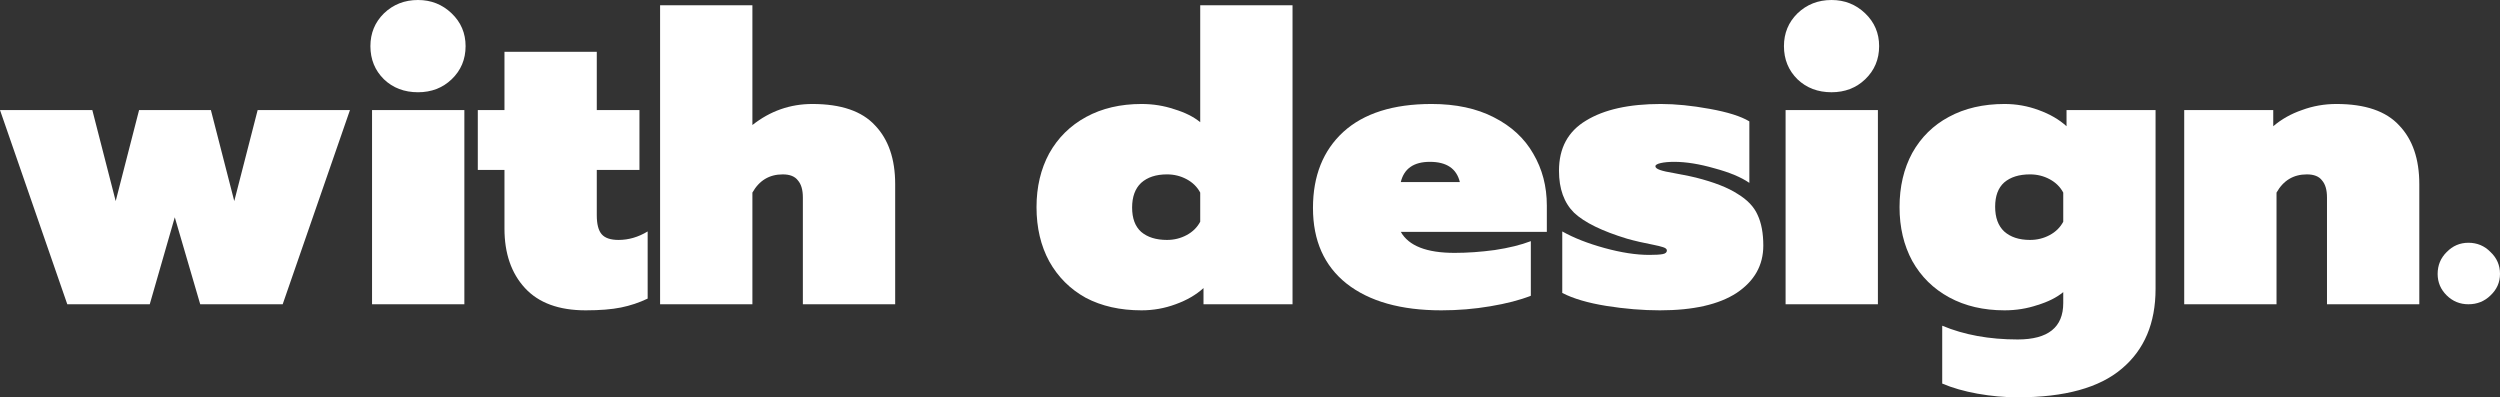 <svg width="560" height="89" viewBox="0 0 560 89" fill="none" xmlns="http://www.w3.org/2000/svg">
<rect x="0" y="0" width="560" height="89" fill="#333333" stroke="none"/>
<path d="M0 24.652H20.678L25.916 45.044L31.155 24.652H47.238L52.476 45.044L57.715 24.652H78.393L63.321 68.155H44.849L39.151 48.669L33.544 68.155H15.072L0 24.652Z" fill="white"/>
<path d="M93.632 20.664C90.568 20.664 88.025 19.697 86.004 17.764C83.982 15.77 82.971 13.293 82.971 10.332C82.971 7.432 83.982 4.985 86.004 2.991C88.087 0.997 90.629 0 93.632 0C96.572 0 99.084 0.997 101.168 2.991C103.251 4.985 104.292 7.432 104.292 10.332C104.292 13.293 103.251 15.77 101.168 17.764C99.146 19.697 96.634 20.664 93.632 20.664ZM83.338 24.652H104.017V68.155H83.338V24.652Z" fill="white"/>
<path d="M131.197 69.514C125.193 69.514 120.659 67.853 117.596 64.529C114.532 61.206 113.001 56.766 113.001 51.207V38.065H107.027V24.652H113.001V11.601H133.679V24.652H143.237V38.065H133.679V48.216C133.679 50.21 134.046 51.63 134.782 52.476C135.517 53.322 136.773 53.744 138.55 53.744C140.817 53.744 142.992 53.11 145.075 51.841V66.886C143.175 67.792 141.184 68.457 139.101 68.88C137.018 69.303 134.383 69.514 131.197 69.514Z" fill="white"/>
<path d="M147.859 1.178H168.537V28.005C172.52 24.863 176.992 23.292 181.955 23.292C188.388 23.292 193.075 24.893 196.016 28.096C199.018 31.238 200.519 35.618 200.519 41.237V68.155H179.841V44.228C179.841 42.536 179.474 41.267 178.738 40.422C178.064 39.515 176.931 39.062 175.338 39.062C172.336 39.062 170.069 40.422 168.537 43.141V68.155H147.859V1.178Z" fill="white"/>
<path d="M255.707 69.514C250.928 69.514 246.762 68.578 243.208 66.705C239.716 64.771 236.989 62.052 235.029 58.548C233.129 55.044 232.18 50.995 232.18 46.403C232.18 41.872 233.129 37.854 235.029 34.349C236.989 30.845 239.746 28.126 243.3 26.192C246.854 24.259 250.989 23.292 255.707 23.292C258.28 23.292 260.731 23.685 263.059 24.471C265.449 25.195 267.378 26.162 268.849 27.371V1.178H289.527V68.155H269.584V64.529C267.93 66.04 265.847 67.249 263.335 68.155C260.884 69.061 258.341 69.514 255.707 69.514ZM261.405 53.744C262.998 53.744 264.468 53.382 265.816 52.657C267.164 51.932 268.175 50.935 268.849 49.666V43.141C268.175 41.872 267.164 40.875 265.816 40.15C264.468 39.425 262.998 39.062 261.405 39.062C258.954 39.062 257.024 39.697 255.615 40.965C254.267 42.234 253.593 44.077 253.593 46.494C253.593 48.911 254.267 50.723 255.615 51.932C257.024 53.14 258.954 53.744 261.405 53.744Z" fill="white"/>
<path d="M322.872 69.514C313.804 69.514 306.728 67.52 301.642 63.533C296.618 59.545 294.106 53.895 294.106 46.584C294.106 39.394 296.373 33.715 300.907 29.546C305.502 25.377 312.089 23.292 320.666 23.292C326.119 23.292 330.776 24.289 334.635 26.283C338.557 28.277 341.497 30.996 343.458 34.44C345.48 37.884 346.491 41.751 346.491 46.041V51.932H313.774C315.55 55.074 319.563 56.645 325.813 56.645C328.692 56.645 331.695 56.433 334.819 56.01C338.005 55.527 340.701 54.862 342.907 54.016V66.251C340.456 67.218 337.423 68.004 333.808 68.608C330.255 69.212 326.609 69.514 322.872 69.514ZM327.007 40.784C326.272 37.763 324.036 36.252 320.299 36.252C316.684 36.252 314.509 37.763 313.774 40.784H327.007Z" fill="white"/>
<path d="M371.82 69.514C367.96 69.514 363.947 69.182 359.781 68.517C355.676 67.853 352.398 66.886 349.947 65.617V51.841C352.521 53.291 355.676 54.53 359.413 55.557C363.151 56.584 366.49 57.098 369.431 57.098C370.84 57.098 371.851 57.037 372.463 56.916C373.076 56.796 373.382 56.524 373.382 56.101C373.382 55.799 373.107 55.557 372.555 55.376C372.004 55.194 371.269 55.013 370.35 54.832C368.144 54.409 366.183 53.956 364.468 53.472C358.892 51.781 354.941 49.847 352.612 47.672C350.346 45.437 349.212 42.295 349.212 38.246C349.212 33.171 351.234 29.425 355.278 27.008C359.321 24.531 364.897 23.292 372.004 23.292C375.312 23.292 378.958 23.655 382.94 24.38C386.984 25.105 389.956 26.041 391.855 27.189V40.965C390.017 39.697 387.413 38.609 384.043 37.703C380.673 36.736 377.671 36.252 375.037 36.252C373.811 36.252 372.8 36.343 372.004 36.525C371.207 36.706 370.809 36.947 370.809 37.249C370.809 37.552 371.146 37.824 371.82 38.065C372.494 38.307 373.566 38.548 375.037 38.79C377.916 39.334 379.54 39.666 379.908 39.787C383.951 40.814 387.045 42.023 389.19 43.413C391.395 44.742 392.896 46.313 393.693 48.125C394.551 49.938 394.98 52.234 394.98 55.013C394.98 59.424 392.988 62.959 389.006 65.617C385.023 68.215 379.295 69.514 371.82 69.514Z" fill="white"/>
<path d="M410.265 20.664C407.201 20.664 404.659 19.697 402.637 17.764C400.615 15.77 399.604 13.293 399.604 10.332C399.604 7.432 400.615 4.985 402.637 2.991C404.72 0.997 407.263 0 410.265 0C413.206 0 415.718 0.997 417.801 2.991C419.884 4.985 420.926 7.432 420.926 10.332C420.926 13.293 419.884 15.77 417.801 17.764C415.779 19.697 413.267 20.664 410.265 20.664ZM399.972 24.652H420.65V68.155H399.972V24.652Z" fill="white"/>
<path d="M451.966 89C449.025 89 446.023 88.728 442.96 88.184C439.958 87.641 437.323 86.885 435.056 85.919V72.958C439.958 75.013 445.594 76.04 451.966 76.04C458.767 76.04 462.168 73.321 462.168 67.883V65.436C460.697 66.644 458.767 67.611 456.378 68.336C454.05 69.121 451.599 69.514 449.025 69.514C444.308 69.514 440.172 68.547 436.619 66.614C433.065 64.681 430.308 61.962 428.347 58.457C426.448 54.953 425.498 50.935 425.498 46.403C425.498 41.811 426.448 37.763 428.347 34.259C430.308 30.754 433.034 28.066 436.527 26.192C440.08 24.259 444.247 23.292 449.025 23.292C451.66 23.292 454.203 23.745 456.653 24.652C459.165 25.558 461.248 26.767 462.903 28.277V24.652H482.846V64.711C482.846 72.384 480.334 78.336 475.31 82.565C470.286 86.855 462.505 89 451.966 89ZM454.723 53.744C456.316 53.744 457.787 53.382 459.135 52.657C460.483 51.932 461.494 50.935 462.168 49.666V43.141C461.494 41.872 460.483 40.875 459.135 40.15C457.787 39.425 456.316 39.062 454.723 39.062C452.273 39.062 450.343 39.666 448.934 40.875C447.586 42.083 446.912 43.896 446.912 46.313C446.912 48.73 447.586 50.572 448.934 51.841C450.343 53.11 452.273 53.744 454.723 53.744Z" fill="white"/>
<path d="M489.263 24.652H509.206V28.277C511.044 26.706 513.188 25.498 515.639 24.652C518.09 23.745 520.663 23.292 523.359 23.292C529.792 23.292 534.479 24.893 537.42 28.096C540.422 31.238 541.923 35.618 541.923 41.237V68.155H521.245V44.228C521.245 42.536 520.878 41.267 520.142 40.422C519.468 39.515 518.335 39.062 516.742 39.062C513.74 39.062 511.473 40.422 509.941 43.141V68.155H489.263V24.652Z" fill="white"/>
<path d="M552.924 68.155C551.024 68.155 549.401 67.49 548.053 66.161C546.705 64.832 546.031 63.23 546.031 61.358C546.031 59.424 546.705 57.793 548.053 56.463C549.401 55.074 551.024 54.379 552.924 54.379C554.884 54.379 556.538 55.074 557.886 56.463C559.295 57.793 560 59.424 560 61.358C560 63.23 559.295 64.832 557.886 66.161C556.538 67.49 554.884 68.155 552.924 68.155Z" fill="white"/>
</svg>
